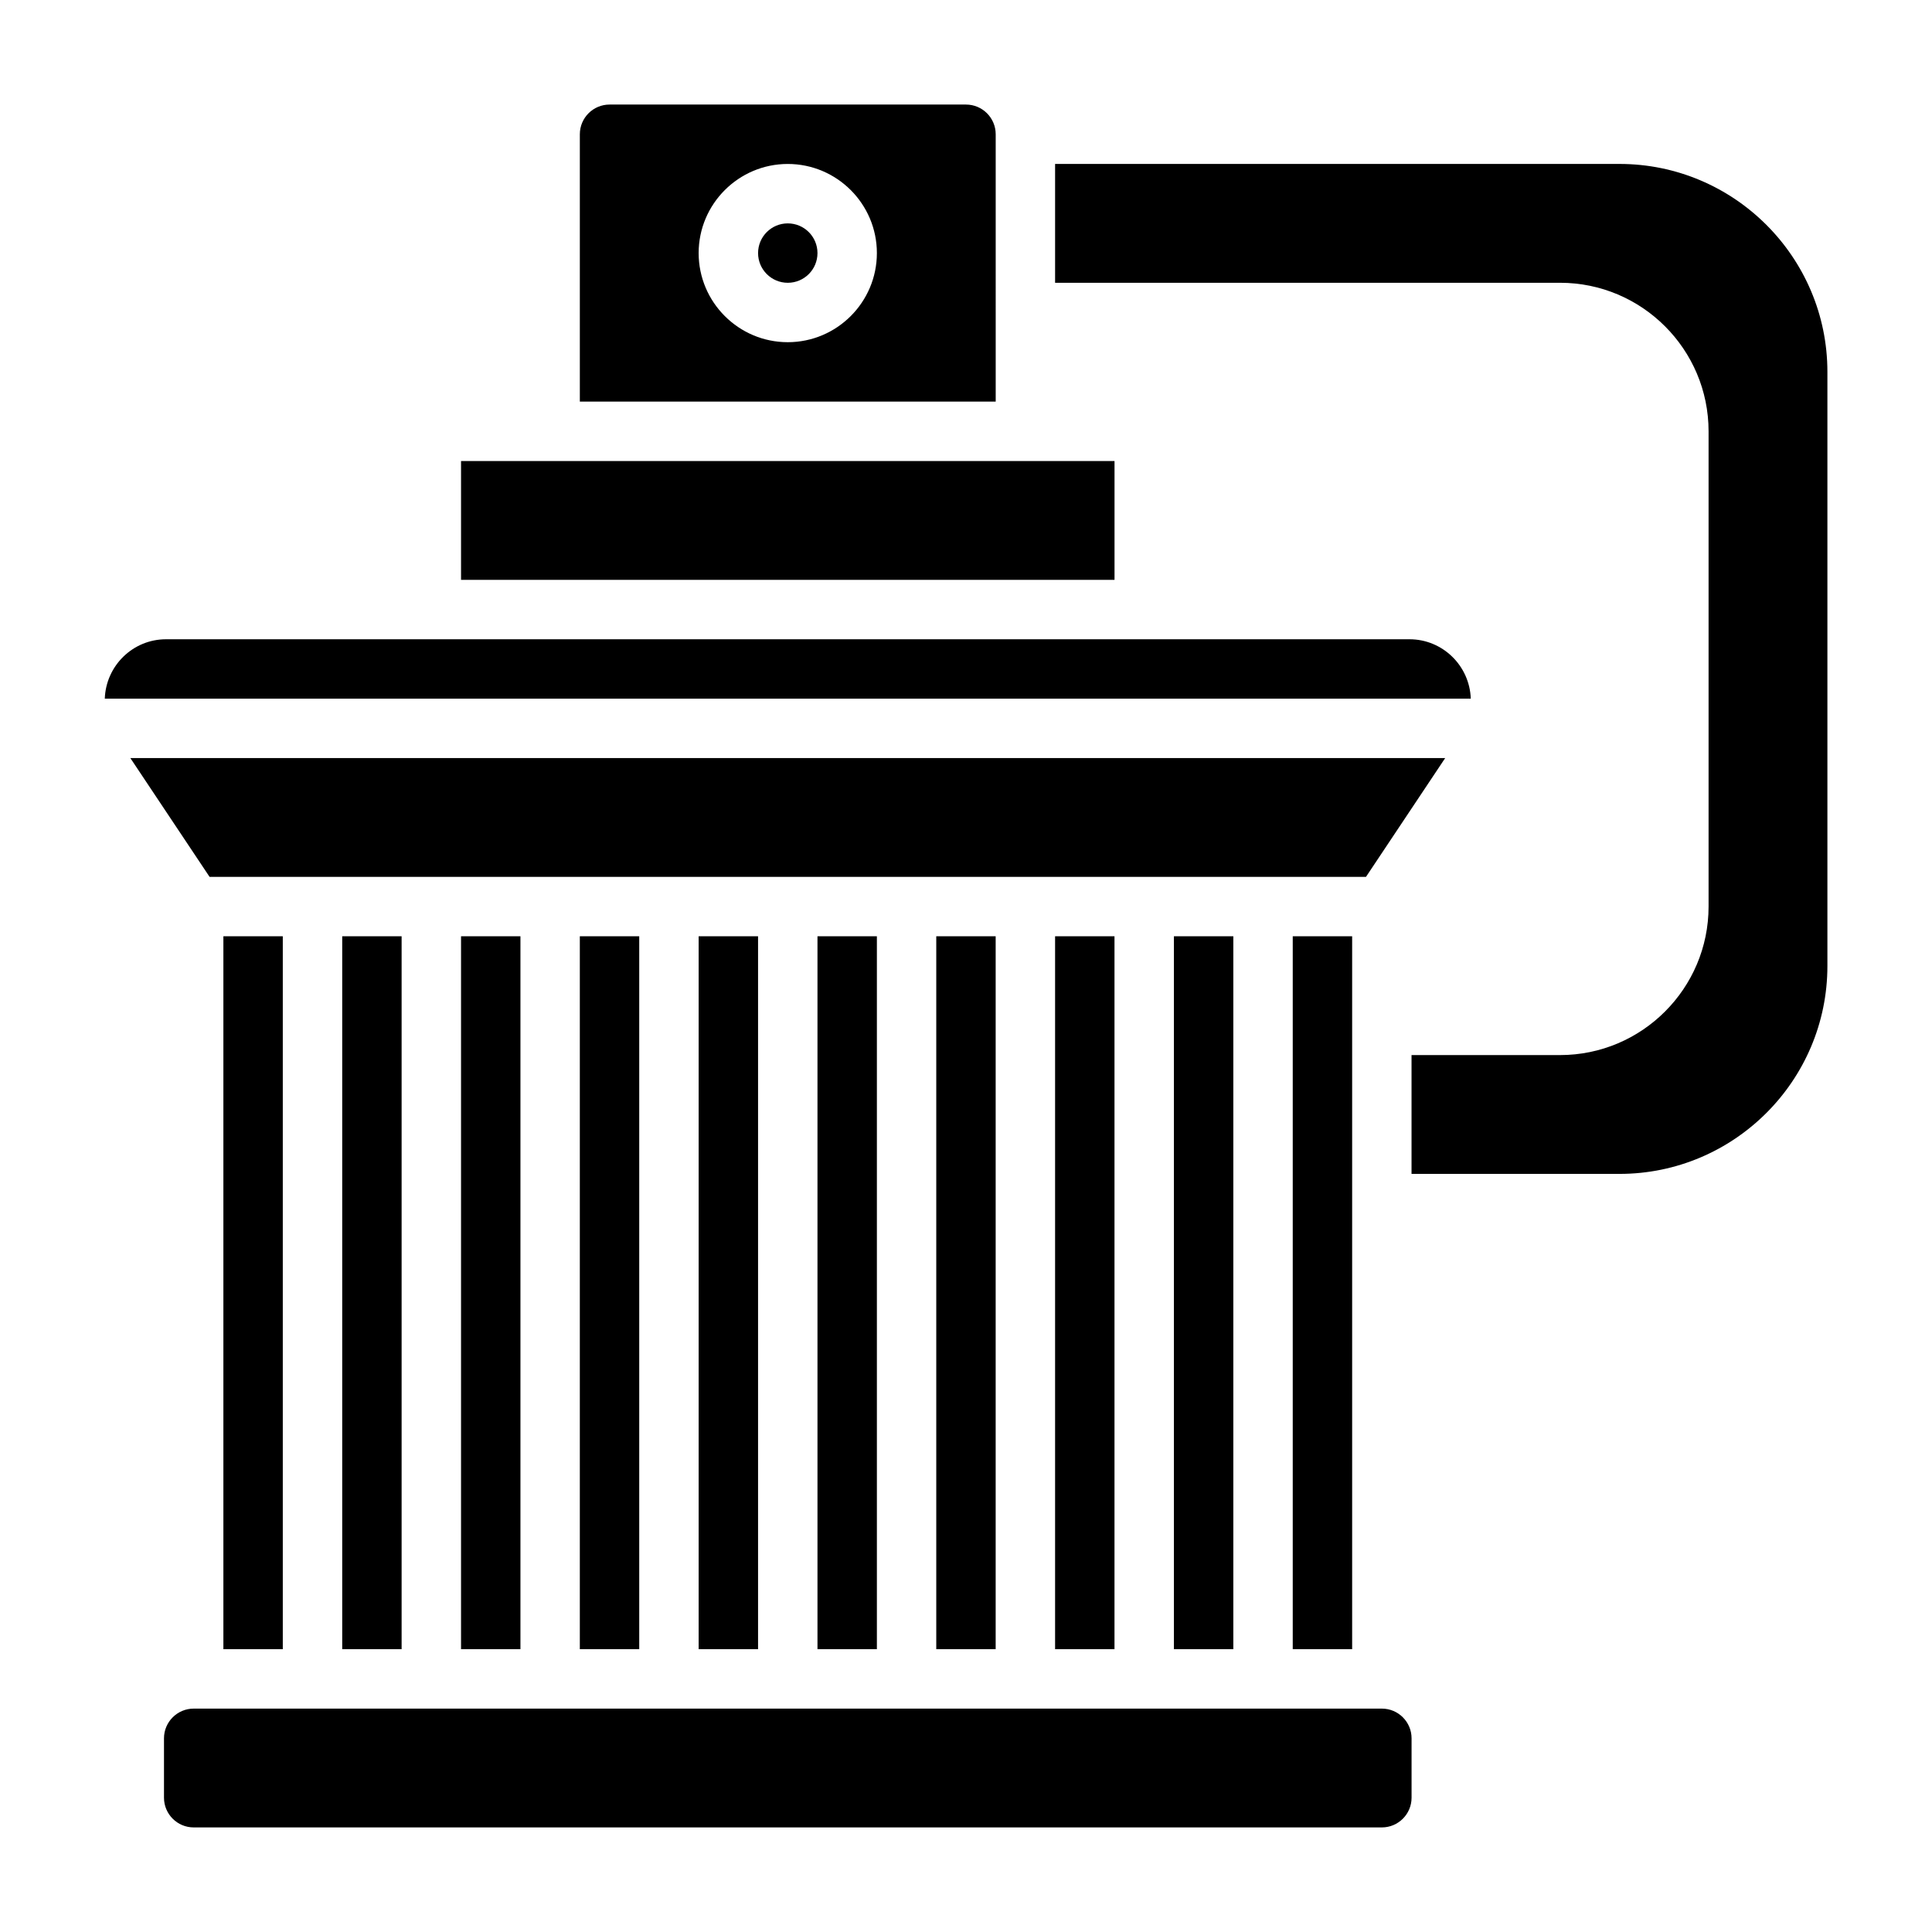 <?xml version="1.0" encoding="UTF-8"?>
<!-- Uploaded to: ICON Repo, www.svgrepo.com, Generator: ICON Repo Mixer Tools -->
<svg fill="#000000" width="800px" height="800px" version="1.1" viewBox="144 144 512 512" xmlns="http://www.w3.org/2000/svg">
 <g>
  <path d="m506 376.38 20.992-31.488h-348.45l20.996 31.488z"/>
  <path d="m486.59 392.12h15.742v188.93h-15.742z"/>
  <path d="m455.1 392.12h15.742v188.93h-15.742z"/>
  <path d="m360.64 211.07c0 4.348-3.523 7.871-7.871 7.871s-7.871-3.523-7.871-7.871c0-4.348 3.523-7.871 7.871-7.871s7.871 3.523 7.871 7.871"/>
  <path d="m266.18 266.18h173.18v31.488h-173.18z"/>
  <path d="m423.61 392.12h15.742v188.93h-15.742z"/>
  <path d="m407.87 179.58c0-4.336-3.527-7.871-7.871-7.871h-94.465c-4.344 0-7.871 3.535-7.871 7.871v70.848h110.21zm-55.105 55.105c-13.02 0-23.617-10.598-23.617-23.617 0-13.02 10.598-23.617 23.617-23.617s23.617 10.598 23.617 23.617c0 13.02-10.598 23.617-23.617 23.617z"/>
  <path d="m517.53 313.41h-329.52c-8.801 0-15.941 7.023-16.238 15.742h362c-0.301-8.719-7.449-15.742-16.242-15.742z"/>
  <path d="m234.69 392.12h15.742v188.93h-15.742z"/>
  <path d="m203.2 392.12h15.742v188.93h-15.742z"/>
  <path d="m510.21 596.8h-314.88c-4.344 0-7.871 3.535-7.871 7.871v15.742c0 4.336 3.527 7.871 7.871 7.871h314.88c4.344 0 7.871-3.535 7.871-7.871v-15.742c0-4.34-3.527-7.871-7.871-7.871z"/>
  <path d="m573.18 187.45h-149.57v31.488h133.82c21.703 0 39.359 17.656 39.359 39.359v125.95c0 21.703-17.656 39.359-39.359 39.359h-39.359v31.488h55.105c30.379 0 55.105-24.719 55.105-55.105v-157.44c0-30.387-24.727-55.105-55.105-55.105z"/>
  <path d="m392.12 392.12h15.742v188.93h-15.742z"/>
  <path d="m329.15 392.12h15.742v188.93h-15.742z"/>
  <path d="m266.18 392.12h15.742v188.93h-15.742z"/>
  <path d="m360.64 392.12h15.742v188.93h-15.742z"/>
  <path d="m297.66 392.12h15.742v188.93h-15.742z"/>
 </g>
</svg>